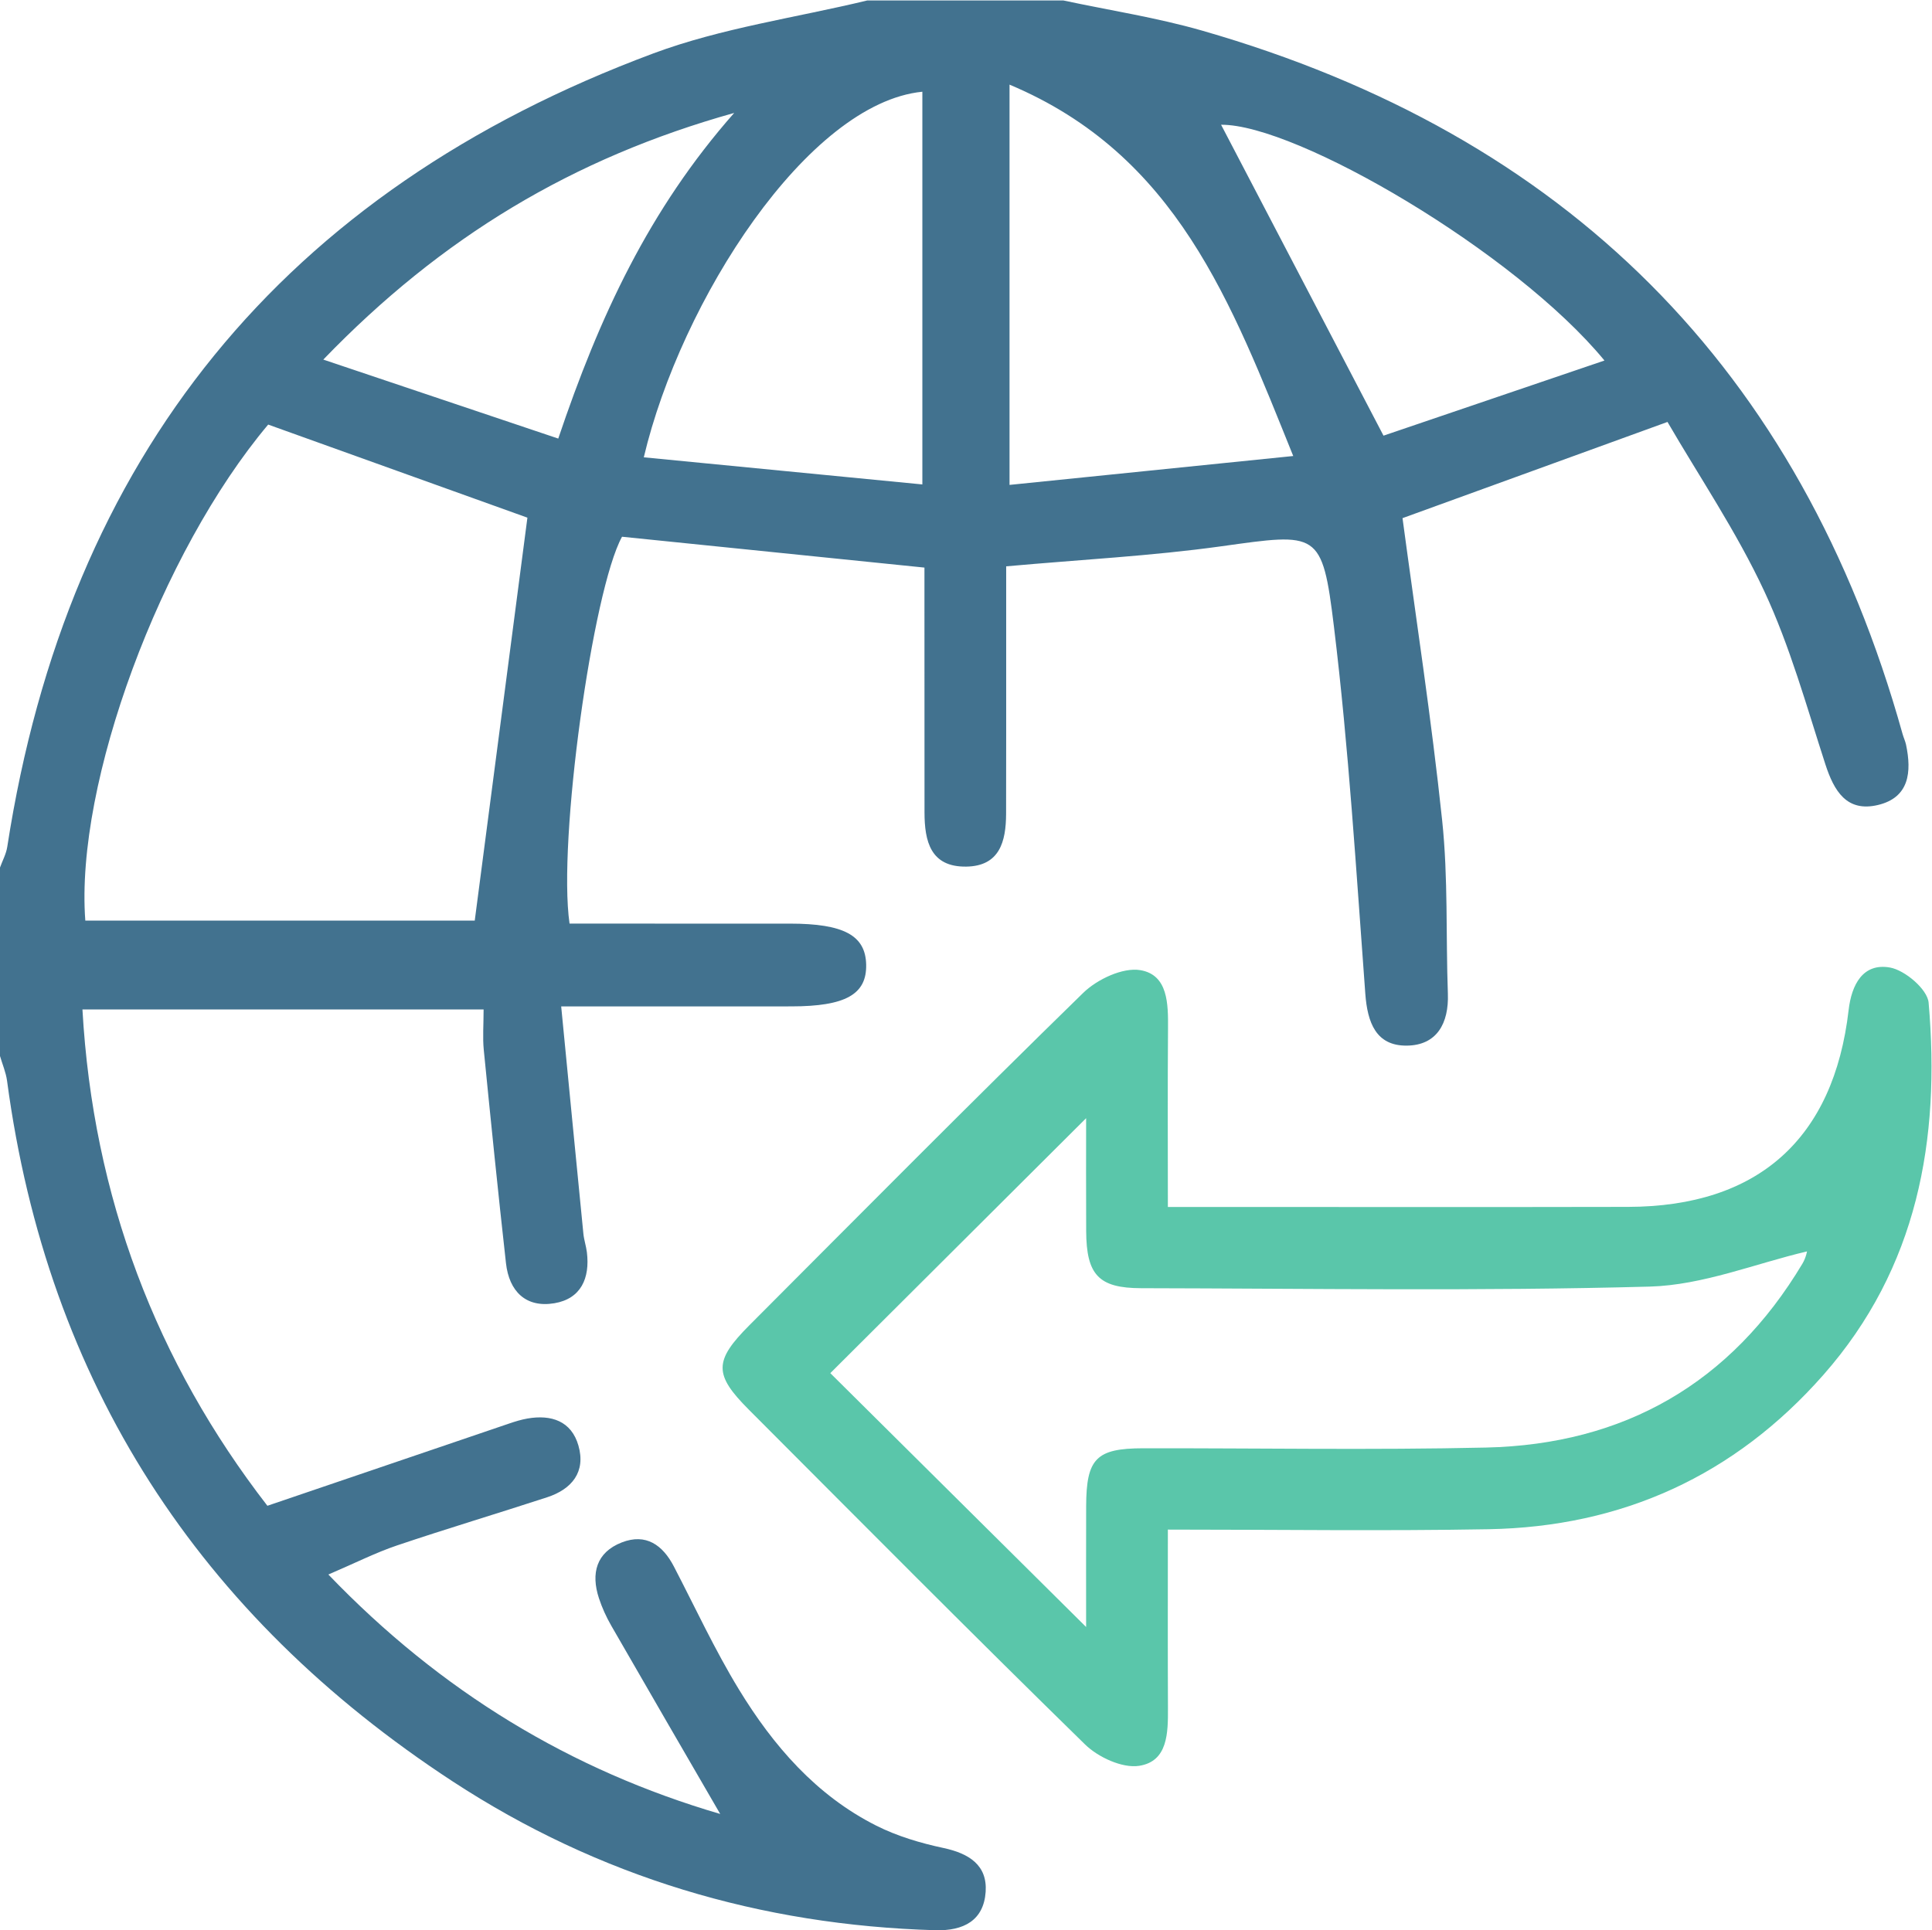 <?xml version="1.0" encoding="UTF-8" standalone="no"?>
<!-- Created with Inkscape (http://www.inkscape.org/) -->
<svg xmlns:inkscape="http://www.inkscape.org/namespaces/inkscape" xmlns:sodipodi="http://sodipodi.sourceforge.net/DTD/sodipodi-0.dtd" xmlns="http://www.w3.org/2000/svg" xmlns:svg="http://www.w3.org/2000/svg" version="1.1" id="svg2" width="340.16" height="339.933" viewBox="0 0 340.16 339.933" sodipodi:docname="Export Value -02.eps">
  <defs id="defs6"></defs>
  <g id="g8" inkscape:groupmode="layer" inkscape:label="ink_ext_XXXXXX" transform="matrix(1.333,0,0,-1.333,0,339.933)">
    <g id="g10" transform="scale(0.1)">
      <path d="m 2119.22,2073.83 c -118.15,143.54 -407.19,312.45 -506.38,311.49 67.42,-129.09 138.01,-264.25 214.53,-410.75 87.3,29.7 185.87,63.22 291.85,99.26 z M 969.734,2400.94 C 756.773,2341.38 583.328,2237.16 427.02,2075.07 c 109.378,-36.78 208.953,-70.26 310.347,-104.35 54.324,161.24 119.973,302.74 232.367,430.22 z m 363.676,37.38 c 0,-182.08 0,-351.74 0,-528.81 126.12,12.85 247.08,25.17 374.73,38.17 -81.95,202.89 -153.92,397.85 -374.73,490.64 z m -115.14,-9.37 c -151.33,-15.04 -318.946,-275.87 -367.926,-482.98 122.191,-11.9 243.236,-23.69 367.926,-35.84 0,178.12 0,346.8 0,518.82 z M 112.688,1333.89 c 176.078,0 349.019,0 514.367,0 23.691,181.3 46.75,357.74 69.566,532.34 -110.238,39.59 -226.156,81.23 -342.391,122.98 C 212.363,1820.64 98.969,1515.54 112.688,1333.89 Z M 1404.51,2549.53 c 61.1,-13.08 123.21,-22.59 183.12,-39.8 480.53,-137.97 790.58,-446.59 925.35,-929.32 1.34,-4.78 3.56,-9.36 4.58,-14.2 7.57,-35.89 4.38,-69.74 -37.14,-79.59 -41.12,-9.75 -57.91,18.24 -69.42,53.77 -24.95,76.99 -46.69,155.86 -80.75,228.83 -36.75,78.75 -86.05,151.64 -127.78,223.48 -124.97,-45.39 -239.55,-87 -349.99,-127.11 17.58,-131.35 38.22,-265.09 52.38,-399.5 7.97,-75.65 4.78,-152.45 7.53,-228.7 1.42,-39.25 -14.59,-68.29 -54.31,-68.67 -40.66,-0.38 -51.91,30.46 -54.74,68.53 -12.04,161.77 -21.82,323.94 -41.42,484.87 -15.51,127.34 -20.97,124.07 -149.01,106.26 -91.67,-12.75 -184.47,-17.49 -283.92,-26.45 0,-74.47 0.01,-148.5 0,-222.54 -0.01,-34.86 0.02,-69.73 -0.12,-104.59 -0.14,-36.32 -8.43,-68.9 -52.52,-69.57 -47.37,-0.72 -55.22,33.57 -55.23,71.76 -0.02,91.31 -0.05,182.62 -0.08,273.93 0,16.29 0,32.59 0,49.35 -136.23,13.91 -267.642,27.32 -399.446,40.76 -38.801,-70.47 -85.149,-402.32 -69.305,-511.11 96.391,0 193.785,0.05 291.181,-0.02 71.03,-0.04 99.75,-15.57 100.59,-54.13 0.86,-39.33 -27.27,-55.15 -98.76,-55.21 -97.659,-0.09 -195.32,-0.02 -304.066,-0.02 10.118,-103.96 19.614,-202.18 29.332,-300.368 0.813,-8.211 3.61,-16.211 4.618,-24.422 4.207,-34.211 -7.758,-61.449 -42.93,-67.371 -37.746,-6.34 -59.801,15.812 -63.941,52.883 -10.481,93.867 -20.02,187.848 -29.325,281.848 -1.609,16.31 -0.226,32.92 -0.226,53.4 -176.758,0 -349.977,0 -529.86,0 13.996,-247.42 97.664,-466.221 244.286,-655.709 110.445,37.597 214.964,73.219 319.523,108.719 7.812,2.652 15.801,5.121 23.902,6.539 31.598,5.523 58.121,-3.387 67.391,-35.7 9.969,-34.75 -8.551,-57.597 -41.254,-68.3 -65.992,-21.59 -132.562,-41.438 -198.344,-63.649 -28.062,-9.469 -54.75,-23.031 -90.683,-38.422 148.523,-154.777 320.351,-258.629 517.554,-316.347 -47.738,82.398 -96.031,165.468 -143.902,248.769 -6.574,11.442 -12.16,23.719 -16.27,36.238 -10.761,32.801 -3.57,60.622 30.247,73.774 31.738,12.34 53.925,-3.301 68.769,-31.871 28.231,-54.332 54.02,-110.172 85.836,-162.332 45.383,-74.391 101.913,-139.91 181.443,-180 27.61,-13.91 58.39,-23.047 88.76,-29.528 33.48,-7.14 58.14,-22.453 55.73,-57.922 C 1299.31,12.859 1272.67,-1 1235.47,0.051 1004.61,6.629 790.523,70.641 597.762,196.738 262.859,415.82 62.762,722.879 9.332,1122.15 7.84,1133.31 3.18,1144.05 0,1154.98 0,1237.99 0,1321 0,1404 c 3.266,9.07 8.125,17.89 9.574,27.24 79.832,516.06 364.973,866.42 853.317,1048.32 90.363,33.65 188.229,47.16 282.629,69.97 86.33,0 172.66,0 258.99,0" style="fill:#42728f;fill-opacity:1;fill-rule:nonzero;stroke:none" id="path12"></path>
      <path d="m 1434.58,400.629 c 0,58 -0.16,108.973 0.04,159.93 0.26,62.703 13.35,76.101 75.23,76.203 150.95,0.238 301.97,-2.461 452.85,0.949 182.72,4.129 323.61,85.059 418.09,243.109 4.9,8.211 6.56,18.36 5.74,15.969 -67.73,-15.891 -137.3,-44.508 -207.59,-46.43 -223.78,-6.109 -447.83,-2.55 -671.77,-2.109 -56.17,0.121 -72.23,17.711 -72.53,75.449 -0.27,52.082 -0.06,104.171 -0.06,149.161 C 1321.7,960.332 1208.8,847.77 1096.7,736.02 1204.31,629.199 1316.03,518.309 1434.58,400.629 Z m 107.97,128.691 c 0,-83.691 -0.23,-159.789 0.11,-235.879 0.14,-32.57 -0.03,-70.332 -38.05,-76.211 -22.2,-3.429 -54.13,11.301 -71.49,28.282 -149.41,146.109 -296.59,294.468 -444.186,442.418 -46.239,46.34 -46.059,64.332 1.007,111.511 146.419,146.778 292.329,294.079 440.689,438.879 18.46,18.02 52.47,34.07 75.68,30.09 36.68,-6.29 36.69,-44.87 36.43,-77.57 -0.6,-76.11 -0.19,-152.23 -0.19,-235.27 18.82,0 34.7,0 50.58,0 185.76,0 371.52,-0.308 557.28,0.102 171.67,0.367 271.6,89.878 291.31,260.098 3.87,33.36 18.8,62.43 54.56,56.14 19.84,-3.49 49.55,-28.82 51.08,-46.37 15.75,-180.81 -14.41,-350.489 -139.16,-492.02 -117.13,-132.899 -265.64,-200.532 -442.04,-203.7 -138.97,-2.5 -278.01,-0.5 -423.61,-0.5" style="fill:#5ac6aa;fill-opacity:1;fill-rule:nonzero;stroke:none" id="path14"></path>
    </g>
  </g>
</svg>
